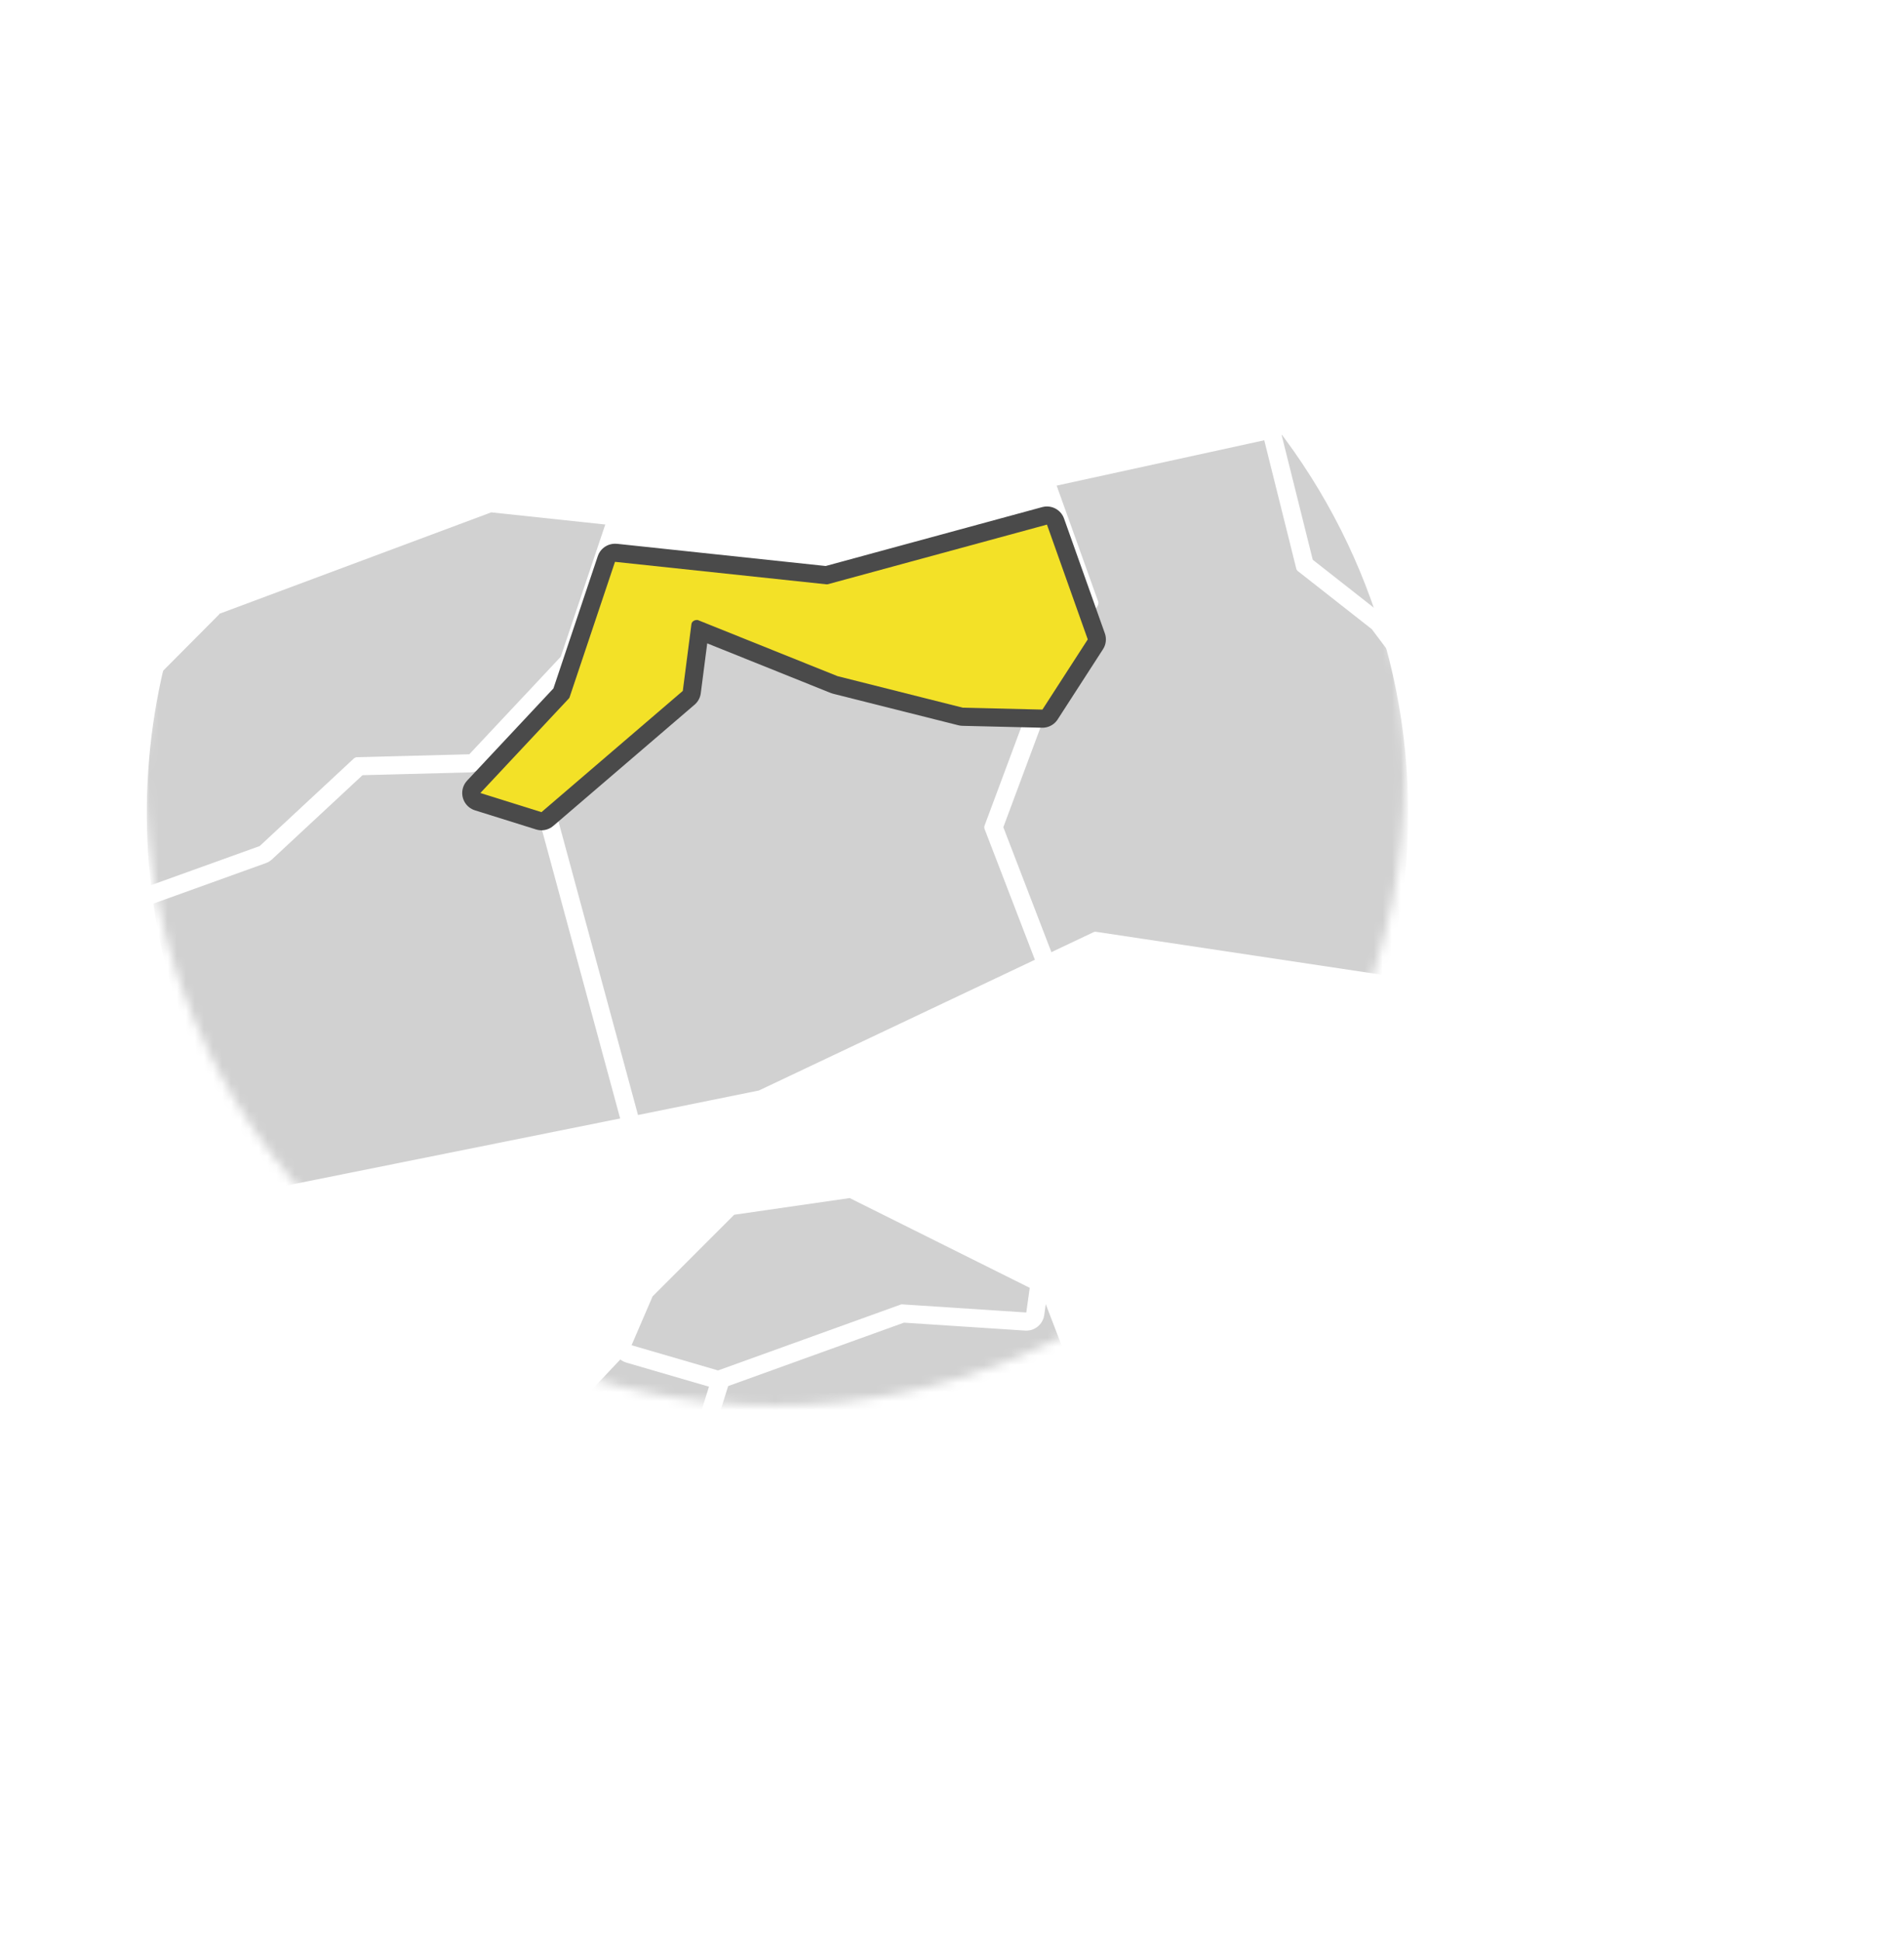 <svg width="210" height="214" viewBox="0 0 210 214" fill="none" xmlns="http://www.w3.org/2000/svg">
<mask id="mask0" mask-type="alpha" maskUnits="userSpaceOnUse" x="15" y="15" width="140" height="140">
<circle cx="85.49" cy="85.49" r="69.492" fill="#C4C4C4"/>
</mask>
<g mask="url(#mask0)">
<path d="M112.533 171.264C112.462 171.312 112.403 171.378 112.363 171.454L106.464 181.943L106.194 182.073L98.085 169.594C98.026 169.493 97.934 169.416 97.825 169.374L76.618 161.725L79.617 152.036L99.615 144.827L113.613 145.737C113.68 145.743 113.747 145.735 113.81 145.715C113.874 145.694 113.933 145.661 113.983 145.617C114.086 145.531 114.153 145.41 114.173 145.277L114.563 142.418L114.863 142.568L123.222 164.315L112.563 171.224L112.533 171.264Z" stroke="white" stroke-width="4" stroke-linecap="round" stroke-linejoin="round"/>
<path fill-rule="evenodd" clip-rule="evenodd" d="M112.533 171.264C112.462 171.312 112.403 171.378 112.363 171.454L106.464 181.943L106.194 182.073L98.085 169.594C98.026 169.493 97.934 169.416 97.825 169.374L76.618 161.725L79.617 152.036L99.615 144.827L113.613 145.737C113.68 145.743 113.747 145.735 113.81 145.715C113.874 145.694 113.933 145.661 113.983 145.617C114.086 145.531 114.153 145.41 114.173 145.277L114.563 142.418L114.863 142.568L123.222 164.315L112.563 171.224L112.533 171.264Z" fill="#D1D1D1"/>
<path d="M21.454 218.419H21.364L16.215 187.012L23.984 170.624L30.983 153.926L42.522 149.467L48.451 158.316C48.512 158.409 48.601 158.48 48.705 158.519C48.809 158.559 48.923 158.565 49.031 158.536L63.959 154.536C64.056 154.509 64.143 154.453 64.209 154.376L69.028 149.257L78.477 152.006L75.478 161.605L55.16 165.605C55.074 165.625 54.992 165.662 54.92 165.715L34.123 183.603C34.042 183.672 33.984 183.762 33.953 183.863C33.928 183.965 33.928 184.071 33.953 184.173L36.082 190.752L23.534 199.481C23.45 199.538 23.384 199.618 23.344 199.711C23.319 199.806 23.319 199.906 23.344 200.001L25.454 212.799L21.454 218.389V218.419Z" stroke="white" stroke-width="4" stroke-linecap="round" stroke-linejoin="round"/>
<path fill-rule="evenodd" clip-rule="evenodd" d="M21.454 218.419H21.364L16.215 187.012L23.984 170.624L30.983 153.926L42.522 149.467L48.451 158.316C48.512 158.409 48.601 158.48 48.705 158.519C48.809 158.559 48.923 158.565 49.031 158.536L63.959 154.536C64.056 154.509 64.143 154.453 64.209 154.376L69.028 149.257L78.477 152.006L75.478 161.605L55.16 165.605C55.074 165.625 54.992 165.662 54.92 165.715L34.123 183.603C34.042 183.672 33.984 183.762 33.953 183.863C33.928 183.965 33.928 184.071 33.953 184.173L36.082 190.752L23.534 199.481C23.45 199.538 23.384 199.618 23.344 199.711C23.319 199.806 23.319 199.906 23.344 200.001L25.454 212.799L21.454 218.389V218.419Z" fill="#D1D1D1"/>
<path d="M71.978 142.947L80.977 133.949L93.716 132.109L113.573 142.008L113.193 144.727L99.595 143.837C99.526 143.823 99.454 143.823 99.385 143.837L79.197 151.117L69.658 148.337L71.978 142.947Z" stroke="white" stroke-width="4" stroke-linecap="round" stroke-linejoin="round"/>
<path fill-rule="evenodd" clip-rule="evenodd" d="M71.978 142.947L80.977 133.949L93.716 132.109L113.573 142.008L113.193 144.727L99.595 143.837C99.526 143.823 99.454 143.823 99.385 143.837L79.197 151.117L69.658 148.337L71.978 142.947Z" fill="#D1D1D1"/>
<path d="M59.41 86.534L51.961 84.234L39.632 84.554L29.333 94.153C29.273 94.196 29.21 94.233 29.143 94.263L8.766 101.592L-0.483 116.671L12.715 134.149C12.763 134.218 12.796 134.296 12.815 134.378C12.835 134.461 12.835 134.546 12.815 134.628L10.535 141.788L16.535 140.388L24.664 132.219C24.735 132.141 24.83 132.088 24.934 132.069L69.359 123.14L59.44 86.534H59.41Z" stroke="white" stroke-width="4" stroke-linecap="round" stroke-linejoin="round"/>
<path fill-rule="evenodd" clip-rule="evenodd" d="M59.41 86.534L51.961 84.234L39.632 84.554L29.333 94.153C29.273 94.196 29.21 94.233 29.143 94.263L8.766 101.592L-0.483 116.671L12.715 134.149C12.763 134.218 12.796 134.296 12.815 134.378C12.835 134.461 12.835 134.546 12.815 134.628L10.535 141.788L16.535 140.388L24.664 132.219C24.735 132.141 24.83 132.088 24.934 132.069L69.359 123.14L59.44 86.534H59.41Z" fill="#D1D1D1"/>
<path d="M24.184 67.686L54.18 56.498L66.759 57.837L61.849 72.416L51.761 83.174L39.372 83.495C39.241 83.502 39.118 83.555 39.022 83.644L28.643 93.293L8.196 100.652C8.083 100.693 7.988 100.771 7.926 100.872L-1.623 116.421L-1.683 116.561L-4.233 125.76H-12.172L-16.811 108.952L24.184 67.736V67.686Z" stroke="white" stroke-width="4" stroke-linecap="round" stroke-linejoin="round"/>
<path fill-rule="evenodd" clip-rule="evenodd" d="M24.184 67.686L54.18 56.498L66.759 57.837L61.849 72.416L51.761 83.174L39.372 83.495C39.241 83.502 39.118 83.555 39.022 83.644L28.643 93.293L8.196 100.653C8.083 100.693 7.988 100.771 7.926 100.872L-1.623 116.421L-1.683 116.561L-4.233 125.76H-12.172L-16.811 108.952L24.184 67.736V67.686Z" fill="#D1D1D1"/>
<path d="M179.576 175.944L147.679 160.435L143.31 132.439L151.569 130.109L175.686 123.3L176.976 133.299L171.387 138.418C171.31 138.484 171.254 138.571 171.227 138.668C171.202 138.766 171.202 138.87 171.227 138.968L175.616 153.966C175.649 154.088 175.725 154.193 175.83 154.263C175.934 154.333 176.061 154.363 176.186 154.346L183.955 153.346L189.114 157.926L179.566 175.924L179.576 175.944Z" stroke="white" stroke-width="4" stroke-linecap="round" stroke-linejoin="round"/>
<path fill-rule="evenodd" clip-rule="evenodd" d="M179.576 175.944L147.679 160.435L143.31 132.439L151.569 130.109L175.686 123.3L176.976 133.299L171.387 138.418C171.31 138.484 171.254 138.571 171.227 138.668C171.202 138.766 171.202 138.87 171.227 138.968L175.616 153.966C175.649 154.088 175.725 154.193 175.83 154.263C175.934 154.333 176.061 154.363 176.186 154.346L183.955 153.346L189.114 157.926L179.566 175.924L179.576 175.944Z" fill="#D1D1D1"/>
<path d="M155.908 112.181C155.947 112.111 155.968 112.032 155.968 111.951L156.398 108.851L163.457 104.252C163.517 104.212 163.568 104.161 163.607 104.102C163.648 104.049 163.675 103.988 163.687 103.922L166.897 89.274L173.566 90.954L174.806 91.603L179.246 93.913L177.776 100.403V100.472L175.656 122.22L143.92 131.169L155.908 112.181Z" stroke="white" stroke-width="4" stroke-linecap="round" stroke-linejoin="round"/>
<path fill-rule="evenodd" clip-rule="evenodd" d="M155.908 112.181C155.947 112.111 155.968 112.032 155.968 111.951L156.398 108.851L163.457 104.252C163.517 104.212 163.568 104.161 163.607 104.102C163.648 104.049 163.675 103.988 163.687 103.922L166.897 89.274L173.566 90.954L174.806 91.603L179.246 93.913L177.776 100.403V100.472L175.656 122.22L143.92 131.169L155.908 112.181Z" fill="#D1D1D1"/>
<path d="M157.548 43.029L162.708 48.499L161.708 56.448C161.703 56.501 161.703 56.554 161.708 56.608L163.277 66.207C163.297 66.335 163.365 66.452 163.467 66.534C163.568 66.615 163.697 66.656 163.827 66.647L175.326 65.887L173.326 89.754L166.857 88.174L152.189 68.676L152.089 68.576L143.97 62.257L140.42 48.259L157.538 42.989L157.548 43.029Z" stroke="white" stroke-width="4" stroke-linecap="round" stroke-linejoin="round"/>
<path fill-rule="evenodd" clip-rule="evenodd" d="M157.548 43.029L162.708 48.499L161.708 56.448C161.703 56.501 161.703 56.554 161.708 56.608L163.277 66.207C163.297 66.335 163.365 66.452 163.467 66.534C163.568 66.615 163.697 66.656 163.827 66.647L175.326 65.887L173.326 89.754L166.857 88.174L152.189 68.676L152.089 68.576L143.97 62.257L140.42 48.259L157.538 42.989L157.548 43.029Z" fill="#D1D1D1"/>
<path d="M120.972 102.762C120.874 102.737 120.771 102.737 120.672 102.762L115.143 105.382L109.694 91.214L115.693 74.986L121.042 66.836C121.091 66.769 121.122 66.689 121.132 66.606C121.152 66.524 121.152 66.439 121.132 66.356L116.543 53.548L139.44 48.549L142.97 62.697C142.997 62.813 143.065 62.915 143.16 62.987L151.299 69.376L165.897 88.774L162.677 103.492L155.768 107.992L120.972 102.762Z" stroke="white" stroke-width="4" stroke-linecap="round" stroke-linejoin="round"/>
<path fill-rule="evenodd" clip-rule="evenodd" d="M120.972 102.762C120.874 102.737 120.771 102.737 120.672 102.762L115.143 105.382L109.694 91.214L115.693 74.986L121.042 66.836C121.091 66.769 121.122 66.689 121.132 66.606C121.152 66.524 121.152 66.439 121.132 66.356L116.543 53.548L139.44 48.549L142.97 62.697C142.997 62.813 143.065 62.915 143.16 62.987L151.299 69.376L165.897 88.774L162.677 103.492L155.768 107.992L120.972 102.762Z" fill="#D1D1D1"/>
<path d="M83.697 120.25L70.368 122.95L60.44 86.314L76.158 72.836C76.253 72.749 76.317 72.633 76.338 72.506L77.218 65.637L91.976 71.556H92.046L105.964 75.055H106.084L114.473 75.255L108.594 91.034C108.549 91.156 108.549 91.291 108.594 91.414L114.143 105.832L83.697 120.25Z" stroke="white" stroke-width="4" stroke-linecap="round" stroke-linejoin="round"/>
<path fill-rule="evenodd" clip-rule="evenodd" d="M83.697 120.25L70.368 122.95L60.44 86.314L76.158 72.836C76.253 72.749 76.317 72.633 76.338 72.506L77.218 65.637L91.976 71.556H92.046L105.964 75.055H106.084L114.473 75.255L108.594 91.034C108.549 91.156 108.549 91.291 108.594 91.414L114.143 105.832L83.697 120.25Z" fill="#D1D1D1"/>
<g filter="url(#filter0_d)">
<path d="M67.879 57.958L91.096 60.427C91.159 60.437 91.223 60.437 91.286 60.427L115.473 53.848L119.973 66.507L114.973 74.246L106.194 74.036L92.366 70.556L76.978 64.377C76.902 64.357 76.823 64.357 76.748 64.377C76.665 64.384 76.586 64.411 76.518 64.457C76.447 64.496 76.385 64.551 76.338 64.617C76.296 64.684 76.269 64.759 76.258 64.837L75.308 72.186L59.72 85.554L52.98 83.445L62.709 73.056C62.767 73.006 62.809 72.939 62.829 72.866L67.829 57.958H67.879Z" stroke="#4A4A4A" stroke-width="4" stroke-linecap="round" stroke-linejoin="round"/>
<path fill-rule="evenodd" clip-rule="evenodd" d="M67.879 57.958L91.096 60.427C91.159 60.437 91.223 60.437 91.286 60.427L115.473 53.848L119.973 66.507L114.973 74.246L106.194 74.036L92.366 70.556L76.978 64.377C76.902 64.357 76.823 64.357 76.748 64.377C76.665 64.384 76.586 64.411 76.518 64.457C76.447 64.496 76.385 64.551 76.338 64.617C76.296 64.684 76.269 64.759 76.258 64.837L75.308 72.186L59.72 85.554L52.98 83.445L62.709 73.056C62.767 73.006 62.809 72.939 62.829 72.866L67.829 57.958H67.879Z" fill="#F3E127"/>
</g>
</g>
<g filter="url(#filter1_d)">
<path d="M166.954 153.321L152.729 139.11C166.406 122.007 173.009 100.321 171.181 78.506C169.353 56.692 159.233 36.404 142.9 21.81C126.566 7.216 105.259 -0.576 83.354 0.033C61.448 0.643 40.608 9.607 25.113 25.087C9.617 40.566 0.643 61.384 0.033 83.267C-0.577 105.149 7.224 126.435 21.833 142.751C36.442 159.068 56.751 169.177 78.588 171.003C100.426 172.829 122.134 166.233 139.255 152.57L153.481 166.781L166.954 153.321ZM85.764 155.157C72.005 155.157 58.554 151.082 47.114 143.446C35.673 135.81 26.755 124.958 21.489 112.259C16.222 99.561 14.843 85.588 17.526 72.107C20.208 58.626 26.832 46.242 36.56 36.522C49.606 23.489 67.3 16.167 85.751 16.167C104.201 16.167 121.896 23.489 134.942 36.522C147.988 49.554 155.318 67.231 155.318 85.662C155.318 104.093 147.988 121.769 134.942 134.801C128.499 141.273 120.835 146.404 112.393 149.898C103.952 153.392 94.901 155.179 85.764 155.157Z" fill="white"/>
<path d="M206.595 186.942L175.93 156.309L156.472 175.747L187.137 206.38C189.329 208.559 192.295 209.782 195.387 209.782C198.48 209.782 201.446 208.559 203.638 206.38L206.595 203.426C208.776 201.236 210 198.273 210 195.184C210 192.095 208.776 189.132 206.595 186.942Z" fill="white"/>
</g>
<defs>
<filter id="filter0_d" x="46.98" y="51.848" width="78.992" height="43.707" filterUnits="userSpaceOnUse" color-interpolation-filters="sRGB">
<feFlood flood-opacity="0" result="BackgroundImageFix"/>
<feColorMatrix in="SourceAlpha" type="matrix" values="0 0 0 0 0 0 0 0 0 0 0 0 0 0 0 0 0 0 127 0"/>
<feOffset dy="4"/>
<feGaussianBlur stdDeviation="2"/>
<feColorMatrix type="matrix" values="0 0 0 0 0 0 0 0 0 0 0 0 0 0 0 0 0 0 0.25 0"/>
<feBlend mode="normal" in2="BackgroundImageFix" result="effect1_dropShadow"/>
<feBlend mode="normal" in="SourceGraphic" in2="effect1_dropShadow" result="shape"/>
</filter>
<filter id="filter1_d" x="0" y="0" width="210" height="213.781" filterUnits="userSpaceOnUse" color-interpolation-filters="sRGB">
<feFlood flood-opacity="0" result="BackgroundImageFix"/>
<feColorMatrix in="SourceAlpha" type="matrix" values="0 0 0 0 0 0 0 0 0 0 0 0 0 0 0 0 0 0 127 0"/>
<feOffset dy="4"/>
<feColorMatrix type="matrix" values="0 0 0 0 0.29 0 0 0 0 0.29 0 0 0 0 0.29 0 0 0 0.2 0"/>
<feBlend mode="normal" in2="BackgroundImageFix" result="effect1_dropShadow"/>
<feBlend mode="normal" in="SourceGraphic" in2="effect1_dropShadow" result="shape"/>
</filter>
</defs>
</svg>

